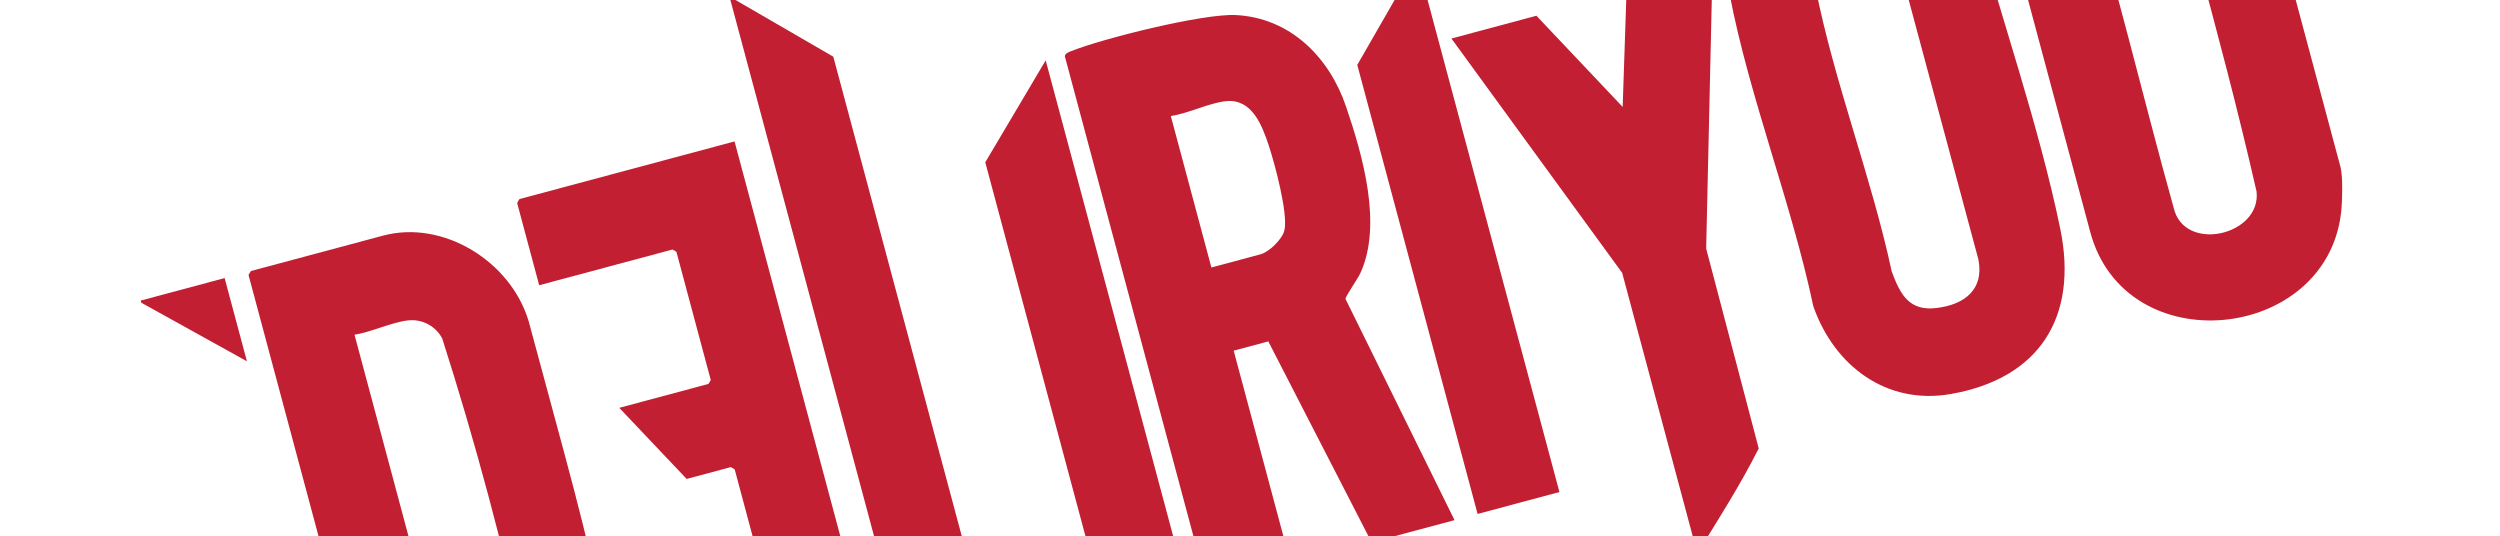 <svg width="480" height="103" viewBox="0 0 480 103" fill="none" xmlns="http://www.w3.org/2000/svg">
<g clip-path="url(#clip0_54_1133)">
<path d="M27.012 57.709L43.128 53.391L47.408 69.364L27.122 58.119L27.012 57.709Z" fill="#C21F32"/>
<path d="M379.659 -36.344C386.541 -33.16 392.886 -28.934 399.502 -25.223C406.149 -3.911 411.301 18.206 417.329 39.84C419.304 48.66 434.225 45.187 433.258 36.768C426.209 5.853 416.981 -24.657 409.103 -55.416L409.39 -56.625L420.468 -75.811L449.386 32.113C449.859 33.876 449.72 38.818 449.491 40.801C446.648 65.704 408.051 69.635 401.329 44.551L379.654 -36.342L379.659 -36.344Z" fill="#C21F32"/>
<path d="M141.032 27.157L168.469 129.553L126.567 140.78L122.287 124.807L147.871 117.951C147.914 117.94 148.322 117.219 148.311 117.175L141.067 90.141C141.055 90.098 140.341 89.677 140.298 89.689L131.838 91.956L118.896 78.303L136.02 73.714C136.063 73.703 136.472 72.982 136.46 72.938L129.875 48.363C129.863 48.319 129.149 47.898 129.106 47.91L103.522 54.765L99.296 38.996C99.285 38.953 99.693 38.231 99.736 38.22L141.034 27.154L141.032 27.157Z" fill="#C21F32"/>
<path d="M329.186 -23.259L327.584 47.733L337.673 86.1C334.163 93.07 329.973 99.635 325.887 106.248L311.456 52.388L278.673 7.395L294.991 3.022L311.553 20.533L312.87 -18.889L329.188 -23.261L329.186 -23.259Z" fill="#C21F32"/>
<path d="M208.539 122.768L212.819 138.742L179.782 147.594L140.054 -0.674L159.993 10.884L191.051 126.796C191.063 126.839 191.777 127.26 191.82 127.248L208.541 122.768L208.539 122.768Z" fill="#C21F32"/>
<path d="M228.098 113.576L212.384 117.786L189.173 31.16L200.771 11.59L228.098 113.576Z" fill="#C21F32"/>
<path d="M299.411 94.468L283.699 98.678L260.597 12.461L272.083 -7.518L299.411 94.468Z" fill="#C21F32"/>
<path d="M261.177 52.477C265.464 43.155 261.65 29.91 258.446 20.479C255.176 10.854 247.65 3.434 237.309 2.892C231.055 2.562 211.753 7.381 205.672 9.815C205.214 9.997 204.472 10.245 204.452 10.822L231.725 112.604L247.841 108.285L236.866 67.326L243.513 65.545L263.351 104.129L279.266 99.865L258.34 57.401C258.266 56.969 260.701 53.514 261.177 52.477ZM246.6 44.248C246.184 45.958 243.637 48.394 242.054 48.818L232.587 51.355L224.795 22.275C228.134 21.797 232.249 19.713 235.471 19.415C240.408 18.958 242.328 24.102 243.611 27.97C244.728 31.329 247.367 41.089 246.602 44.247L246.6 44.248Z" fill="#C21F32"/>
<path d="M101.496 61.658C98.085 50.215 85.117 42.139 73.546 45.24L48.163 52.041C48.085 52.284 47.693 52.705 47.723 52.818L74.941 154.394C75.061 154.843 76.083 154.717 76.501 154.657C83.026 153.718 102.084 148.249 107.467 144.894C116.135 139.493 118.368 130.43 116.384 120.554C112.517 101.312 108.848 89.087 101.498 61.657L101.496 61.658ZM101.166 125.663C101.527 127.996 99.172 131 97.106 131.554L86.832 134.307L68.065 64.268C71.346 63.744 75.137 61.89 78.339 61.515C80.983 61.206 83.667 62.574 84.911 64.997C91.257 84.84 96.744 105.311 101.166 125.663Z" fill="#C21F32"/>
<path d="M378.822 -16.465C372.25 -30.796 359.311 -33.844 345.426 -28.367C334.445 -24.036 329.948 -12.295 332.107 -1.012C335.873 18.657 343.992 39.032 348.153 58.792C352.191 70.321 362.252 77.777 374.482 75.662C391.527 72.713 399.071 60.915 395.567 43.917C391.465 24.007 384.131 3.195 378.82 -16.464L378.822 -16.465ZM371.885 59.131C366.6 59.802 364.872 56.619 363.209 52.126C359.347 34.089 352.116 15.615 348.587 -2.354C348.156 -4.553 347.649 -8.381 348.767 -10.356C351.286 -14.81 361.909 -16.342 363.821 -9.892L379.863 49.859C380.962 55.645 377.137 58.466 371.885 59.131Z" fill="#C21F32"/>
</g>
<defs>
<clipPath id="clip0_54_1133">
<rect width="450" height="175" fill="white" transform="translate(0 25.722) rotate(-15)"/>
</clipPath>
</defs>
</svg>
